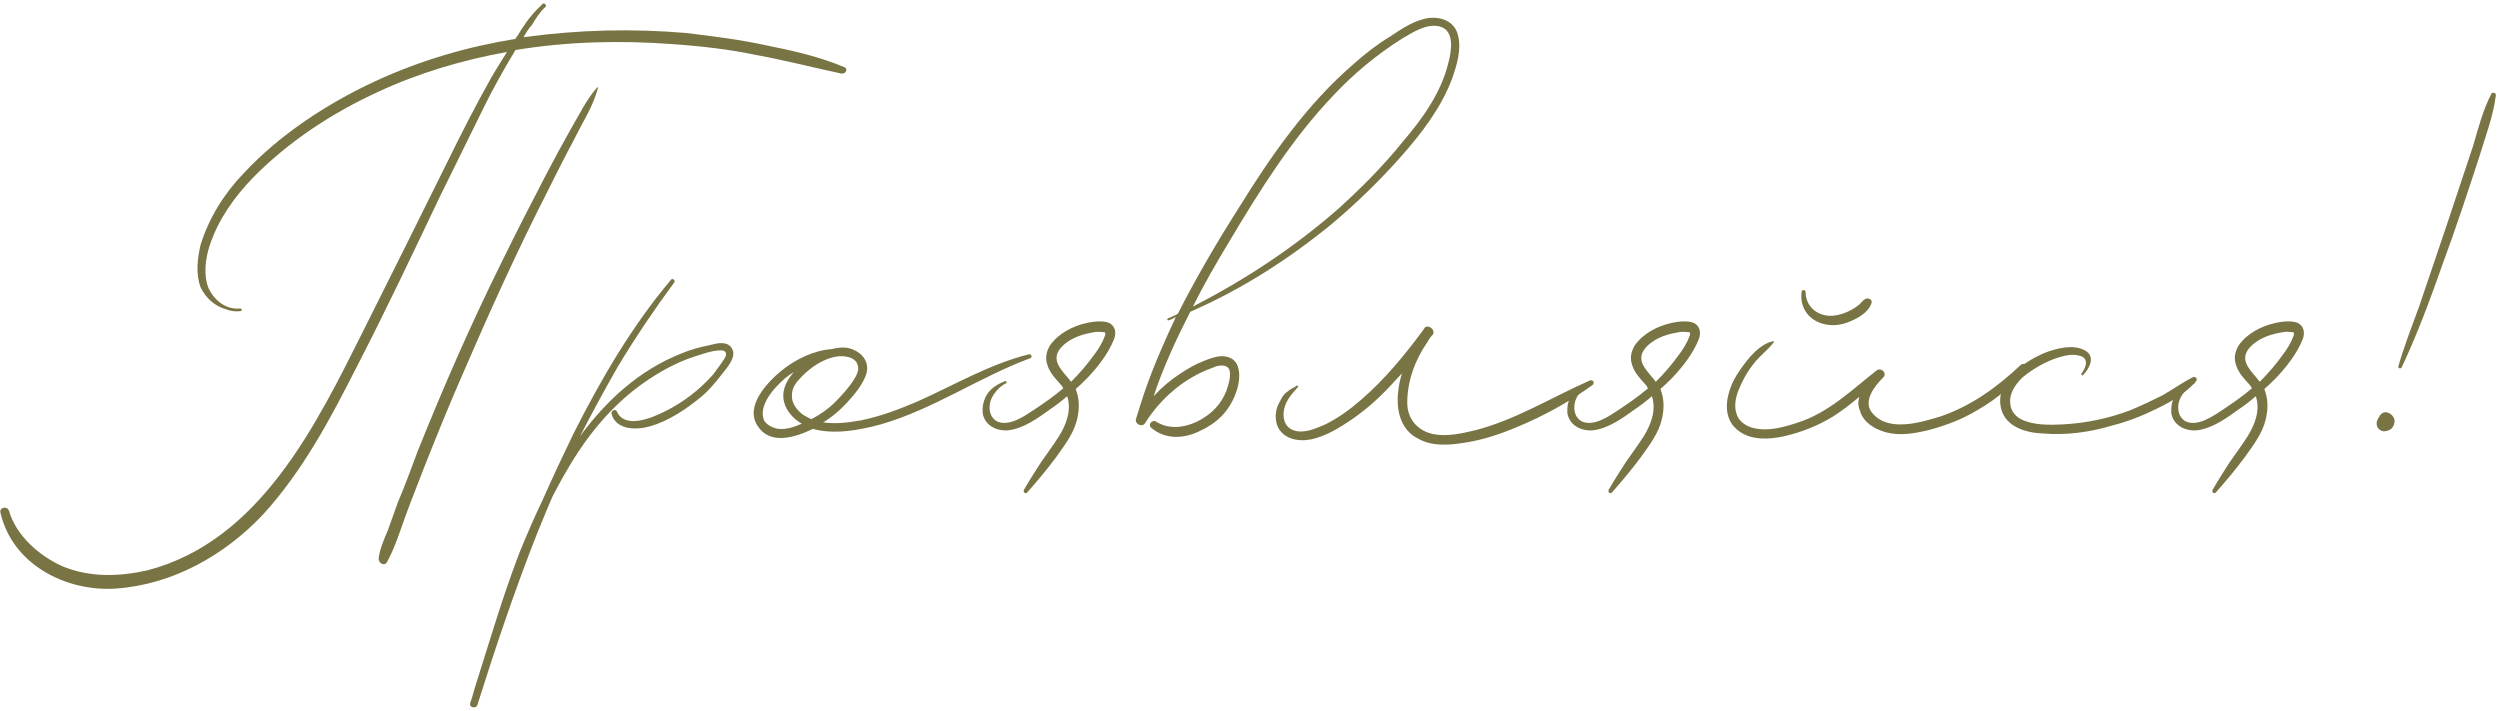 <?xml version="1.0" encoding="UTF-8"?> <svg xmlns="http://www.w3.org/2000/svg" width="489" height="139" viewBox="0 0 489 139" fill="none"> <path d="M116.824 17.08C114.648 19.512 113.24 22.584 111.704 25.144C110.04 28.088 108.376 31.16 106.84 34.104C103.768 39.992 100.824 45.752 97.88 51.768C91.992 63.672 86.744 75.704 81.752 88.12C80.472 91.576 79.192 95.032 77.784 98.36C77.144 100.152 76.504 101.944 75.864 103.736C75.096 105.528 74.328 107.32 74.072 109.112C73.944 110.136 75.224 110.904 75.736 109.88C77.272 107.064 78.296 103.736 79.32 100.92C80.472 97.72 81.752 94.648 82.904 91.576C85.336 85.432 87.768 79.416 90.456 73.272C95.704 61.112 101.208 48.952 107.224 37.176C108.888 33.848 110.552 30.52 112.344 27.192C113.88 23.992 116.056 20.792 116.952 17.208C117.08 17.08 116.824 17.08 116.824 17.08ZM165.08 13.112C160.216 11.064 155.096 9.912 149.976 8.888C144.728 7.736 139.48 7.096 134.232 6.456C123.736 5.56 113.24 5.816 102.872 7.224C102.616 7.224 102.488 7.224 102.36 7.352C102.872 6.456 103.384 5.56 104.024 4.92C104.792 3.64 105.56 2.36 106.712 1.336C106.968 1.08 106.584 0.568 106.2 0.696C105.816 1.08 105.432 1.464 105.048 1.848C103.512 3.384 102.232 5.304 101.08 7.224C100.952 7.352 100.824 7.48 100.824 7.608C91.352 9.144 82.136 11.832 73.304 15.928C63.96 20.28 54.744 26.296 47.704 33.848C43.864 37.816 40.92 42.552 39.256 47.8C38.616 50.488 38.232 53.56 39.256 56.248C40.28 58.296 41.944 59.832 44.12 60.472C45.144 60.856 46.04 60.984 47.064 60.856C47.448 60.728 47.32 60.344 46.936 60.344C44.248 60.6 41.944 58.808 40.792 56.376C39.768 53.816 40.152 50.616 41.048 47.928C42.712 42.936 45.784 38.584 49.496 34.744C56.408 27.704 64.984 22.072 73.944 17.976C81.88 14.264 90.584 11.704 99.16 10.168C98.136 11.832 96.984 13.624 95.96 15.416C93.016 20.664 90.2 26.168 87.512 31.672C82.136 42.552 76.76 53.304 71.256 64.312C61.912 83 50.904 105.784 28.888 111.544C23.256 112.824 17.496 112.952 12.248 110.776C7.64 108.728 3.16 104.76 1.752 99.896C1.368 98.872 -0.168 99.256 0.088 100.28C2.392 110.392 12.888 115.768 22.616 115.128C33.752 114.36 43.992 108.6 51.544 100.536C59.224 92.088 64.6 81.976 69.72 71.864C75.48 60.728 80.728 49.592 86.104 38.328C88.92 32.696 91.608 27.064 94.424 21.432C96.344 17.464 98.52 13.624 100.824 9.784C110.936 8.12 121.304 7.864 131.544 8.632C137.176 9.016 142.68 9.656 148.184 10.808C153.688 11.832 159.192 13.24 164.568 14.392C165.464 14.52 165.976 13.368 165.08 13.112Z" fill="#787443"></path> <path d="M143.163 68.152C142.267 66.616 140.219 67.128 138.811 67.512C136.891 67.896 134.971 68.408 133.179 69.176C124.859 72.504 118.587 78.392 113.467 85.304C115.771 80.824 118.203 76.344 120.763 71.864C124.219 66.104 127.931 60.6 131.899 55.224C132.155 54.84 131.515 54.328 131.259 54.712C123.579 63.8 117.563 74.168 112.187 84.792C110.139 89.016 108.091 93.368 106.171 97.72C104.507 101.176 102.971 104.76 101.563 108.216C98.235 116.92 95.675 125.752 92.859 134.584C92.603 135.48 92.347 136.504 91.963 137.528C91.707 138.424 93.115 138.68 93.371 137.912C96.955 126.52 100.795 115.128 105.147 104.12C106.171 101.688 107.067 99.384 108.091 97.08C108.987 95.416 109.883 93.624 110.907 91.96C114.747 85.304 119.611 79.288 126.011 74.808C128.955 72.76 132.155 70.968 135.611 69.816C137.275 69.304 139.195 68.536 140.987 68.536C141.499 68.536 142.011 68.664 142.011 69.304C142.011 69.816 141.499 70.456 141.243 70.84C140.731 71.608 140.091 72.376 139.579 73.144C136.891 76.216 133.563 78.776 129.851 80.568C127.547 81.72 122.171 84.024 120.635 80.44C120.379 79.928 119.483 80.312 119.611 80.952C120.507 84.152 124.475 84.152 127.163 83.384C130.747 82.36 134.203 80.056 137.147 77.624C138.683 76.344 139.963 74.808 141.243 73.144C142.139 71.992 144.187 69.816 143.163 68.152Z" fill="#787443"></path> <path d="M201.238 69.304C193.558 71.224 186.646 75.32 179.478 78.52C175.894 80.056 172.182 81.464 168.342 82.232C166.038 82.616 163.478 83 161.046 82.616C162.71 81.592 164.246 80.312 165.654 78.776C167.062 77.24 168.598 75.448 169.366 73.4C170.134 71.352 169.11 69.432 167.19 68.536C165.782 67.768 164.246 67.896 162.71 68.28C159.126 68.536 155.542 70.328 152.854 72.504C150.038 74.808 145.558 79.544 148.246 83.384C150.678 87.096 155.542 85.56 158.998 83.896C163.222 85.048 168.086 84.152 172.31 83C182.55 80.056 191.51 73.784 201.494 70.072C202.006 69.944 201.75 69.176 201.238 69.304ZM167.702 71.224C168.214 72.376 167.446 73.528 166.934 74.424C165.91 75.96 164.63 77.368 163.222 78.776C161.942 80.056 160.406 81.08 158.742 81.976C158.23 81.848 157.718 81.464 157.206 81.208C155.926 80.312 154.774 78.904 154.902 77.24C154.902 75.832 155.798 74.68 156.822 73.656C158.87 71.48 162.71 69.048 165.782 69.816C166.55 69.944 167.446 70.456 167.702 71.224ZM152.342 83.896C151.318 83.768 150.166 83.256 149.526 82.36C149.014 81.336 149.142 80.184 149.526 79.16C150.294 77.112 151.958 75.448 153.494 74.04C154.134 73.528 154.646 73.144 155.286 72.76C154.518 73.656 153.878 74.552 153.494 75.704C152.47 78.776 154.39 81.464 156.822 82.872C155.414 83.512 153.878 84.024 152.342 83.896Z" fill="#787443"></path> <path d="M216.929 63.16C215.649 62.648 213.857 62.904 212.577 63.16C209.761 63.8 207.073 65.208 205.409 67.512C204.641 68.792 204.385 70.072 204.897 71.48C205.409 73.016 206.433 74.04 207.457 75.192C207.713 75.448 207.841 75.704 207.969 75.96C206.177 77.496 204.129 78.904 202.209 80.184C200.289 81.464 197.473 83.384 195.169 82.488C193.761 81.848 193.377 80.312 193.633 78.904C193.889 77.368 195.425 75.576 196.833 74.936C196.961 74.808 196.833 74.424 196.577 74.552C195.297 75.064 194.145 75.704 193.249 76.856C192.353 78.136 192.097 79.544 192.225 80.952C192.737 83.384 195.169 84.408 197.345 84.152C200.289 83.768 203.105 81.72 205.409 80.056C206.561 79.288 207.713 78.392 208.737 77.496C209.633 80.184 208.609 83 207.073 85.432C205.921 87.224 204.769 88.76 203.617 90.424C202.465 92.216 201.313 94.008 200.289 95.8C200.033 96.312 200.673 96.696 200.929 96.312C202.977 94.008 204.897 91.704 206.689 89.272C208.225 87.096 210.017 84.792 210.657 82.104C211.169 80.056 211.169 78.008 210.401 76.088C211.169 75.448 211.937 74.68 212.705 73.912C214.753 71.736 216.801 69.176 217.953 66.232C218.337 65.08 218.209 63.8 216.929 63.16ZM216.161 65.592C215.649 67 214.881 68.28 213.985 69.432C212.705 71.224 211.169 73.016 209.505 74.68C208.097 72.76 205.537 70.84 207.201 68.408C208.609 66.488 211.169 65.464 213.473 65.08C214.113 64.952 214.753 64.824 215.521 64.952C216.161 64.952 216.289 64.952 216.161 65.592Z" fill="#787443"></path> <path d="M285.169 6.84C284.529 4.28 282.097 3.256 279.537 3.512C276.721 3.896 274.289 5.56 271.985 7.096C269.425 8.632 267.121 10.424 264.817 12.472C255.601 20.408 248.561 30.52 242.161 40.888C237.937 47.544 233.969 54.328 230.385 61.368C229.745 61.752 229.105 62.008 228.465 62.264C228.209 62.392 228.337 62.776 228.593 62.648C229.105 62.52 229.489 62.264 230.001 62.008C227.697 66.872 225.521 71.864 223.729 77.112C223.217 78.648 222.705 80.312 222.193 81.976C221.937 83 223.473 83.64 223.985 82.744C227.057 77.88 231.665 73.912 237.041 71.992C237.809 71.608 239.089 71.224 239.985 71.736C241.009 72.376 240.497 74.424 240.241 75.32C239.473 78.136 237.809 80.312 235.249 81.848C232.561 83.512 228.977 84.28 226.161 82.488C225.393 81.976 224.497 83 225.137 83.64C227.953 86.072 231.665 85.816 234.737 84.28C238.065 82.744 240.369 80.44 241.649 77.112C242.673 74.552 243.185 70.072 239.473 69.688C238.193 69.56 236.785 70.072 235.505 70.584C233.841 71.224 232.305 72.12 230.769 73.144C228.977 74.296 227.185 75.832 225.649 77.496C227.569 71.736 230.129 66.232 232.817 60.984C242.801 56.632 252.017 50.744 260.465 43.832C265.201 39.864 269.809 35.384 273.905 30.776C278.001 26.168 281.841 21.176 284.017 15.416C284.913 12.856 285.937 9.656 285.169 6.84ZM283.249 12.472C281.841 18.232 278.129 23.352 274.289 27.832C270.577 32.44 266.353 36.664 262.001 40.632C253.297 48.312 243.569 54.712 233.329 59.96C235.505 55.608 237.937 51.384 240.497 47.16C246.513 37.048 252.785 27.064 260.849 18.616C264.817 14.392 269.297 10.68 274.161 7.608C276.337 6.328 279.025 4.536 281.585 5.176C284.657 5.944 283.889 10.168 283.249 12.472Z" fill="#787443"></path> <path d="M310.972 74.424C303.42 77.752 296.508 82.104 288.572 84.152C285.884 84.792 283.068 85.432 280.38 84.92C277.308 84.28 275.26 81.976 275.26 78.776C275.26 74.552 276.796 70.328 279.228 66.872C279.484 66.36 279.868 65.848 280.252 65.464C280.892 64.568 279.356 63.288 278.588 64.184C278.588 64.312 278.588 64.312 278.46 64.44C274.876 69.304 270.908 74.168 266.3 78.136C264.124 80.056 261.82 81.72 259.26 83C257.468 83.768 255.036 84.92 252.988 84.152C251.196 83.512 250.812 81.592 251.196 79.928C251.58 78.264 252.732 76.984 253.884 75.704C254.012 75.576 253.884 75.32 253.628 75.448C253.116 75.832 252.348 76.088 251.836 76.6C251.196 76.984 250.684 77.752 250.428 78.392C249.532 79.8 249.276 81.464 249.788 83.128C250.812 85.816 253.756 86.456 256.444 85.944C259.388 85.304 262.076 83.64 264.508 81.976C267.452 79.928 270.012 77.624 272.444 74.936C273.084 74.296 273.596 73.656 274.236 73.016C273.852 74.168 273.596 75.448 273.468 76.728C273.084 80.312 273.98 84.152 277.436 85.816C280.124 87.352 283.452 87.096 286.524 86.584C289.98 86.072 293.436 84.92 296.764 83.512C302.012 81.336 306.876 78.648 311.484 75.32C311.996 74.936 311.612 74.168 310.972 74.424Z" fill="#787443"></path> <path d="M331.304 63.16C330.024 62.648 328.232 62.904 326.952 63.16C324.136 63.8 321.448 65.208 319.784 67.512C319.016 68.792 318.76 70.072 319.272 71.48C319.784 73.016 320.808 74.04 321.832 75.192C322.088 75.448 322.216 75.704 322.344 75.96C320.552 77.496 318.504 78.904 316.584 80.184C314.664 81.464 311.848 83.384 309.544 82.488C308.136 81.848 307.752 80.312 308.008 78.904C308.264 77.368 309.8 75.576 311.208 74.936C311.336 74.808 311.208 74.424 310.952 74.552C309.672 75.064 308.52 75.704 307.624 76.856C306.728 78.136 306.472 79.544 306.6 80.952C307.112 83.384 309.544 84.408 311.72 84.152C314.664 83.768 317.48 81.72 319.784 80.056C320.936 79.288 322.088 78.392 323.112 77.496C324.008 80.184 322.984 83 321.448 85.432C320.296 87.224 319.144 88.76 317.992 90.424C316.84 92.216 315.688 94.008 314.664 95.8C314.408 96.312 315.048 96.696 315.304 96.312C317.352 94.008 319.272 91.704 321.064 89.272C322.6 87.096 324.392 84.792 325.032 82.104C325.544 80.056 325.544 78.008 324.776 76.088C325.544 75.448 326.312 74.68 327.08 73.912C329.128 71.736 331.176 69.176 332.328 66.232C332.712 65.08 332.584 63.8 331.304 63.16ZM330.536 65.592C330.024 67 329.256 68.28 328.36 69.432C327.08 71.224 325.544 73.016 323.88 74.68C322.472 72.76 319.912 70.84 321.576 68.408C322.984 66.488 325.544 65.464 327.848 65.08C328.488 64.952 329.128 64.824 329.896 64.952C330.536 64.952 330.664 64.952 330.536 65.592Z" fill="#787443"></path> <path d="M357.658 63.544C359.322 63.8 361.114 63.288 362.65 62.52C364.058 61.88 365.85 60.6 366.106 59.064C366.106 58.424 365.338 58.296 364.954 58.424C364.442 58.68 364.058 59.192 363.674 59.576C363.162 59.96 362.65 60.344 362.138 60.6C360.986 61.24 359.834 61.624 358.554 61.752C355.738 62.008 353.178 60.088 353.178 57.144C353.178 56.632 352.41 56.632 352.41 57.016C351.898 60.472 354.202 63.16 357.658 63.544ZM395.29 71.352C390.682 75.704 385.562 79.416 379.546 81.464C375.706 82.616 369.562 84.536 366.362 80.952C364.186 78.648 366.618 75.576 368.282 73.912C369.306 73.016 367.898 71.736 367.002 72.504C362.138 76.344 357.658 80.696 351.77 82.616C349.082 83.512 346.01 84.408 343.194 83.768C341.914 83.512 340.762 82.872 339.994 81.72C339.098 80.056 339.354 78.136 339.994 76.472C340.762 74.552 341.786 72.632 343.066 71.096C344.218 69.56 345.754 68.536 346.906 67C347.034 66.872 346.906 66.616 346.778 66.744C344.986 67.128 343.45 68.536 342.298 69.816C341.018 71.352 339.866 72.888 338.97 74.68C337.434 78.008 336.922 82.104 340.25 84.408C342.81 86.2 346.266 85.944 349.082 85.304C352.41 84.536 355.61 83.256 358.554 81.464C360.346 80.312 362.01 79.032 363.674 77.624C363.418 78.52 363.418 79.416 363.802 80.312C364.442 82.616 366.618 83.896 368.794 84.536C371.61 85.304 374.426 84.792 377.114 84.152C380.57 83.256 383.898 81.976 386.842 80.184C390.426 78.136 393.626 75.448 396.186 72.248C396.57 71.608 395.93 70.84 395.29 71.352Z" fill="#787443"></path> <path d="M428.92 73.784C426.872 74.808 424.952 76.216 422.904 77.368C420.856 78.392 418.68 79.416 416.504 80.312C412.408 81.848 408.056 82.744 403.704 83C401.016 83.128 397.816 83.256 395.256 81.976C394.104 81.336 393.336 80.312 393.208 79.032C392.952 76.856 394.232 75.192 395.64 73.784C397.688 72.12 400.12 70.712 402.552 69.944C403.832 69.56 405.368 69.176 406.648 69.56C408.696 69.944 408.056 71.864 407.16 73.016C407.032 73.272 407.16 73.528 407.416 73.4C408.696 72.12 409.976 69.688 407.8 68.536C405.496 67.256 402.168 68.152 399.864 69.048C395.768 70.84 390.136 74.552 391.416 79.928C392.312 83.512 396.28 84.664 399.608 84.792C404.088 85.176 408.824 84.536 413.048 83.256C416.12 82.488 419.064 81.336 421.88 79.928C424.568 78.648 427.64 76.856 429.56 74.552C429.944 74.168 429.432 73.528 428.92 73.784Z" fill="#787443"></path> <path d="M449.429 63.16C448.149 62.648 446.357 62.904 445.077 63.16C442.261 63.8 439.573 65.208 437.909 67.512C437.141 68.792 436.885 70.072 437.397 71.48C437.909 73.016 438.933 74.04 439.957 75.192C440.213 75.448 440.341 75.704 440.469 75.96C438.677 77.496 436.629 78.904 434.709 80.184C432.789 81.464 429.973 83.384 427.669 82.488C426.261 81.848 425.877 80.312 426.133 78.904C426.389 77.368 427.925 75.576 429.333 74.936C429.461 74.808 429.333 74.424 429.077 74.552C427.797 75.064 426.645 75.704 425.749 76.856C424.853 78.136 424.597 79.544 424.725 80.952C425.237 83.384 427.669 84.408 429.845 84.152C432.789 83.768 435.605 81.72 437.909 80.056C439.061 79.288 440.213 78.392 441.237 77.496C442.133 80.184 441.109 83 439.573 85.432C438.421 87.224 437.269 88.76 436.117 90.424C434.965 92.216 433.813 94.008 432.789 95.8C432.533 96.312 433.173 96.696 433.429 96.312C435.477 94.008 437.397 91.704 439.189 89.272C440.725 87.096 442.517 84.792 443.157 82.104C443.669 80.056 443.669 78.008 442.901 76.088C443.669 75.448 444.437 74.68 445.205 73.912C447.253 71.736 449.301 69.176 450.453 66.232C450.837 65.08 450.709 63.8 449.429 63.16ZM448.661 65.592C448.149 67 447.381 68.28 446.485 69.432C445.205 71.224 443.669 73.016 442.005 74.68C440.597 72.76 438.037 70.84 439.701 68.408C441.109 66.488 443.669 65.464 445.973 65.08C446.613 64.952 447.253 64.824 448.021 64.952C448.661 64.952 448.789 64.952 448.661 65.592Z" fill="#787443"></path> <path d="M487.303 18.36C485.639 21.56 484.743 25.144 483.719 28.6C482.567 32.056 481.415 35.512 480.263 38.968C477.959 46.008 475.527 52.92 473.223 59.832C471.815 63.672 470.279 67.64 469.127 71.608C468.999 71.992 469.511 72.248 469.767 71.864C472.839 65.336 475.399 58.424 477.831 51.512C480.391 44.6 482.695 37.56 484.999 30.52C486.151 26.68 487.687 22.712 488.199 18.616C488.199 18.104 487.431 17.976 487.303 18.36ZM465.671 81.08C465.543 81.208 465.415 81.336 465.415 81.464C465.287 81.592 465.159 81.848 465.031 82.104C465.031 82.232 464.903 82.36 464.903 82.488C464.775 83.128 465.031 83.896 465.671 84.152C465.927 84.408 466.439 84.408 466.823 84.28C467.847 84.152 468.487 83.128 468.359 82.104C468.103 80.952 466.567 80.056 465.671 81.08Z" fill="#787443"></path> </svg> 
